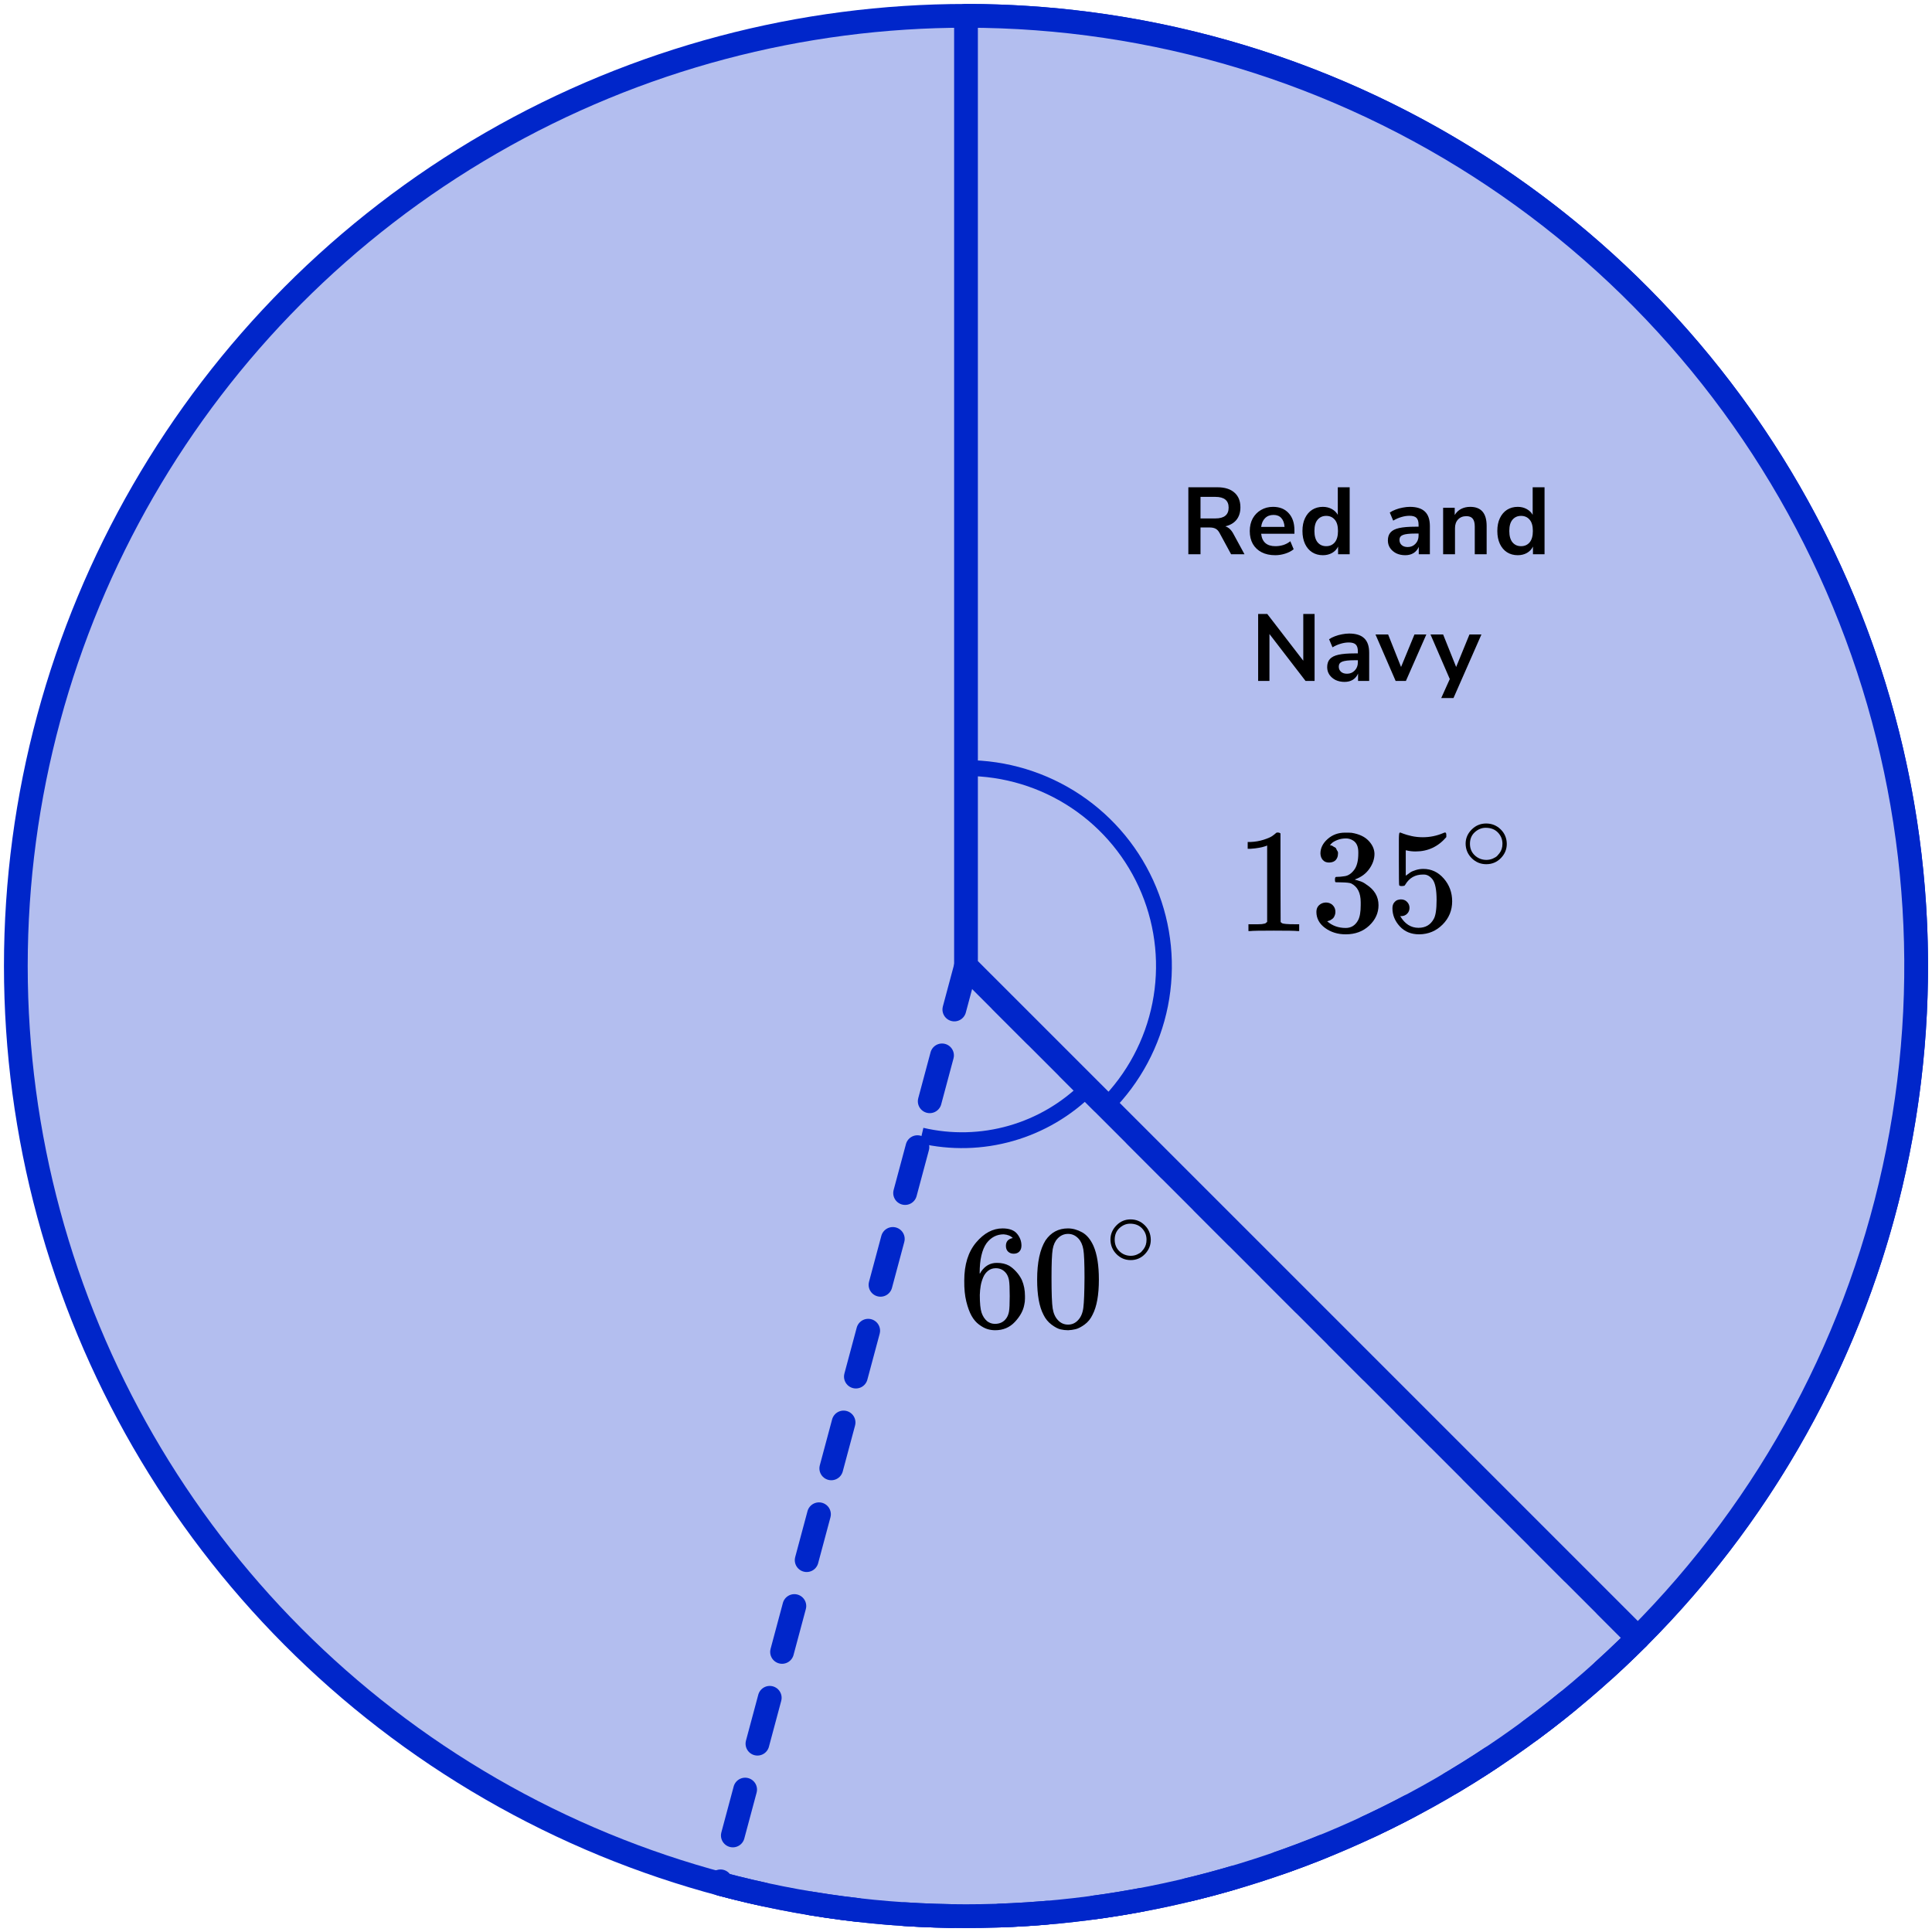 <?xml version="1.0" encoding="UTF-8"?> <svg xmlns="http://www.w3.org/2000/svg" width="244" height="244" viewBox="0 0 244 244" fill="none"><circle cx="122" cy="122" r="120" fill="#B3BEEF" stroke="#0026CA" stroke-width="3"></circle><path d="M206.853 206.853C191.955 221.751 173.397 232.464 153.046 237.914C132.695 243.365 111.267 243.362 90.917 237.905L122 122L206.853 206.853Z" fill="#B3BEEF" stroke="#0026CA" stroke-width="3" stroke-linecap="round" stroke-linejoin="round" stroke-dasharray="6 6"></path><path d="M90.917 237.905C111.267 243.362 132.695 243.365 153.046 237.914C173.397 232.464 191.955 221.751 206.853 206.853L122 122" stroke="#0026CA" stroke-width="3" stroke-linejoin="round"></path><path d="M122 2C145.734 2 168.935 9.038 188.668 22.223C208.402 35.409 223.783 54.151 232.866 76.078C241.948 98.005 244.324 122.133 239.694 145.411C235.064 168.688 223.635 190.07 206.853 206.853L122 122L122 62V2Z" fill="#B3BEEF" stroke="#0026CA" stroke-width="3" stroke-linecap="round" stroke-linejoin="round"></path><path d="M122 97C126.945 97 131.778 98.466 135.889 101.213C140 103.96 143.205 107.865 145.097 112.433C146.989 117.001 147.484 122.028 146.52 126.877C145.555 131.727 143.174 136.181 139.678 139.678" stroke="#0026CA" stroke-width="2" stroke-linejoin="round"></path><path d="M160.034 106.785L159.788 106.879C159.611 106.941 159.359 107.003 159.032 107.066C158.704 107.128 158.339 107.171 157.935 107.196H157.576V106.337H157.935C158.528 106.312 159.076 106.218 159.58 106.056C160.084 105.894 160.437 105.745 160.639 105.608C160.84 105.47 161.017 105.333 161.168 105.196C161.193 105.159 161.269 105.14 161.395 105.14C161.508 105.14 161.615 105.178 161.716 105.252V110.841L161.735 116.449C161.823 116.536 161.899 116.592 161.962 116.617C162.025 116.642 162.176 116.667 162.416 116.692C162.655 116.717 163.046 116.729 163.588 116.729H164.079V117.589H163.871C163.607 117.551 162.605 117.533 160.865 117.533C159.151 117.533 158.162 117.551 157.897 117.589H157.671V116.729H158.162C158.439 116.729 158.679 116.729 158.88 116.729C159.082 116.729 159.24 116.723 159.353 116.71C159.466 116.698 159.567 116.679 159.656 116.654C159.744 116.629 159.794 116.617 159.807 116.617C159.819 116.617 159.857 116.586 159.92 116.523C159.983 116.461 160.021 116.436 160.034 116.449V106.785Z" fill="black"></path><path d="M167.86 108.935C167.52 108.935 167.255 108.829 167.066 108.617C166.877 108.405 166.776 108.131 166.763 107.794C166.763 107.109 167.066 106.498 167.671 105.963C168.276 105.427 169.007 105.159 169.864 105.159C170.305 105.159 170.582 105.165 170.696 105.178C171.628 105.327 172.34 105.657 172.832 106.168C173.323 106.679 173.575 107.234 173.588 107.832C173.588 108.48 173.374 109.109 172.945 109.72C172.517 110.33 171.924 110.773 171.168 111.047L171.111 111.084C171.111 111.097 171.168 111.115 171.282 111.14C171.395 111.165 171.578 111.221 171.83 111.308C172.082 111.396 172.321 111.526 172.548 111.701C173.582 112.361 174.098 113.234 174.098 114.318C174.098 115.302 173.708 116.162 172.926 116.897C172.145 117.632 171.156 118 169.958 118C168.95 118 168.08 117.732 167.349 117.196C166.619 116.66 166.253 115.981 166.253 115.159C166.253 114.81 166.366 114.53 166.593 114.318C166.82 114.106 167.104 113.994 167.444 113.981C167.797 113.981 168.087 114.093 168.314 114.318C168.54 114.542 168.654 114.822 168.654 115.159C168.654 115.296 168.635 115.421 168.597 115.533C168.559 115.645 168.515 115.745 168.465 115.832C168.414 115.919 168.345 115.994 168.257 116.056C168.169 116.118 168.093 116.168 168.03 116.206C167.967 116.243 167.904 116.268 167.841 116.28C167.778 116.293 167.728 116.312 167.69 116.336L167.614 116.355C168.257 116.916 169.038 117.196 169.958 117.196C170.651 117.196 171.174 116.866 171.527 116.206C171.742 115.794 171.849 115.165 171.849 114.318V113.944C171.849 112.76 171.445 111.969 170.639 111.57C170.45 111.495 170.065 111.452 169.486 111.439L168.692 111.421L168.635 111.383C168.61 111.346 168.597 111.246 168.597 111.084C168.597 110.86 168.648 110.748 168.748 110.748C169.101 110.748 169.467 110.717 169.845 110.654C170.273 110.592 170.664 110.33 171.017 109.869C171.37 109.408 171.546 108.71 171.546 107.776V107.626C171.546 106.916 171.326 106.424 170.885 106.15C170.607 105.975 170.311 105.888 169.996 105.888C169.593 105.888 169.221 105.956 168.881 106.093C168.54 106.231 168.301 106.374 168.162 106.523C168.024 106.673 167.954 106.748 167.954 106.748H168.011C168.049 106.76 168.099 106.773 168.162 106.785C168.225 106.798 168.288 106.829 168.351 106.879C168.414 106.928 168.49 106.972 168.578 107.009C168.666 107.047 168.73 107.115 168.767 107.215C168.805 107.315 168.856 107.408 168.919 107.495C168.982 107.583 169 107.707 168.975 107.869C168.975 108.143 168.887 108.386 168.711 108.598C168.534 108.81 168.251 108.922 167.86 108.935Z" fill="black"></path><path d="M178.012 114.654C178.012 114.953 177.911 115.202 177.709 115.402C177.507 115.601 177.262 115.701 176.972 115.701H176.839C177.419 116.685 178.188 117.178 179.146 117.178C180.028 117.178 180.671 116.804 181.074 116.056C181.313 115.645 181.433 114.847 181.433 113.664C181.433 112.38 181.263 111.514 180.923 111.065C180.595 110.654 180.23 110.449 179.826 110.449H179.713C178.73 110.449 177.986 110.872 177.482 111.72C177.432 111.807 177.388 111.857 177.35 111.869C177.312 111.882 177.218 111.894 177.066 111.907C176.852 111.907 176.732 111.869 176.707 111.794C176.682 111.745 176.669 110.654 176.669 108.523V106.112C176.669 105.489 176.701 105.178 176.764 105.178C176.789 105.153 176.814 105.14 176.839 105.14C176.852 105.14 176.984 105.19 177.236 105.29C177.489 105.389 177.835 105.489 178.276 105.589C178.717 105.688 179.19 105.738 179.694 105.738C180.589 105.738 181.446 105.564 182.265 105.215C182.366 105.165 182.448 105.14 182.511 105.14C182.612 105.14 182.662 105.252 182.662 105.477V105.72C181.629 106.928 180.337 107.533 178.787 107.533C178.396 107.533 178.043 107.495 177.728 107.421L177.539 107.383V110.598C177.778 110.424 177.967 110.287 178.106 110.187C178.245 110.087 178.472 109.988 178.787 109.888C179.102 109.788 179.423 109.738 179.751 109.738C180.772 109.738 181.635 110.143 182.341 110.953C183.046 111.763 183.399 112.723 183.399 113.832C183.399 114.978 182.996 115.956 182.189 116.766C181.383 117.576 180.4 117.988 179.24 118C178.219 118 177.4 117.664 176.783 116.991C176.165 116.318 175.856 115.558 175.856 114.71C175.856 114.411 175.926 114.174 176.064 114C176.203 113.826 176.348 113.713 176.499 113.664C176.65 113.614 176.795 113.589 176.934 113.589C177.249 113.589 177.507 113.695 177.709 113.907C177.911 114.118 178.012 114.368 178.012 114.654Z" fill="black"></path><path d="M185.099 106.552C185.099 105.874 185.352 105.279 185.86 104.768C186.368 104.257 186.979 104.002 187.691 104.002C188.404 104.002 189.015 104.249 189.522 104.742C190.03 105.235 190.289 105.848 190.298 106.579C190.298 107.266 190.048 107.865 189.549 108.376C189.05 108.887 188.435 109.143 187.705 109.143C186.992 109.143 186.382 108.891 185.874 108.389C185.366 107.887 185.107 107.275 185.099 106.552ZM187.638 104.544C187.13 104.544 186.671 104.729 186.261 105.099C185.851 105.469 185.646 105.958 185.646 106.566C185.646 107.156 185.847 107.64 186.248 108.019C186.649 108.398 187.134 108.592 187.705 108.601C188.008 108.601 188.288 108.544 188.547 108.429C188.805 108.314 188.988 108.2 189.095 108.085C189.202 107.971 189.295 107.861 189.375 107.755C189.625 107.429 189.75 107.033 189.75 106.566C189.75 106.011 189.558 105.535 189.175 105.138C188.792 104.742 188.279 104.544 187.638 104.544Z" fill="black"></path><path d="M150.081 70V61.54H153.753C154.681 61.54 155.397 61.764 155.901 62.212C156.405 62.652 156.657 63.272 156.657 64.072C156.657 64.704 156.493 65.228 156.165 65.644C155.837 66.052 155.365 66.328 154.749 66.472C155.157 66.6 155.493 66.908 155.757 67.396L157.173 70H155.481L154.017 67.3C153.873 67.036 153.701 66.856 153.501 66.76C153.309 66.664 153.061 66.616 152.757 66.616H151.617V70H150.081ZM151.617 65.476H153.489C154.609 65.476 155.169 65.02 155.169 64.108C155.169 63.204 154.609 62.752 153.489 62.752H151.617V65.476ZM161.054 70.12C160.39 70.12 159.818 69.996 159.338 69.748C158.858 69.5 158.486 69.148 158.222 68.692C157.966 68.236 157.838 67.696 157.838 67.072C157.838 66.464 157.962 65.932 158.21 65.476C158.466 65.02 158.814 64.664 159.254 64.408C159.702 64.144 160.21 64.012 160.778 64.012C161.61 64.012 162.266 64.276 162.746 64.804C163.234 65.332 163.478 66.052 163.478 66.964V67.408H159.278C159.39 68.456 159.99 68.98 161.078 68.98C161.406 68.98 161.734 68.932 162.062 68.836C162.39 68.732 162.69 68.572 162.962 68.356L163.382 69.364C163.102 69.596 162.75 69.78 162.326 69.916C161.902 70.052 161.478 70.12 161.054 70.12ZM160.838 65.032C160.398 65.032 160.042 65.168 159.77 65.44C159.498 65.712 159.334 66.08 159.278 66.544H162.23C162.198 66.056 162.062 65.684 161.822 65.428C161.59 65.164 161.262 65.032 160.838 65.032ZM167.072 70.12C166.56 70.12 166.108 69.996 165.716 69.748C165.332 69.5 165.032 69.148 164.816 68.692C164.6 68.228 164.492 67.684 164.492 67.06C164.492 66.428 164.6 65.888 164.816 65.44C165.032 64.984 165.332 64.632 165.716 64.384C166.108 64.136 166.56 64.012 167.072 64.012C167.488 64.012 167.864 64.104 168.2 64.288C168.536 64.472 168.788 64.716 168.956 65.02V61.54H170.456V70H168.992V69.028C168.832 69.364 168.58 69.632 168.236 69.832C167.892 70.024 167.504 70.12 167.072 70.12ZM167.492 68.98C167.94 68.98 168.3 68.82 168.572 68.5C168.844 68.172 168.98 67.692 168.98 67.06C168.98 66.42 168.844 65.944 168.572 65.632C168.3 65.312 167.94 65.152 167.492 65.152C167.044 65.152 166.684 65.312 166.412 65.632C166.14 65.944 166.004 66.42 166.004 67.06C166.004 67.692 166.14 68.172 166.412 68.5C166.684 68.82 167.044 68.98 167.492 68.98ZM177.477 70.12C177.053 70.12 176.673 70.04 176.337 69.88C176.009 69.712 175.749 69.488 175.557 69.208C175.373 68.928 175.281 68.612 175.281 68.26C175.281 67.828 175.393 67.488 175.617 67.24C175.841 66.984 176.205 66.8 176.709 66.688C177.213 66.576 177.889 66.52 178.737 66.52H179.157V66.268C179.157 65.868 179.069 65.58 178.893 65.404C178.717 65.228 178.421 65.14 178.005 65.14C177.677 65.14 177.341 65.192 176.997 65.296C176.653 65.392 176.305 65.544 175.953 65.752L175.521 64.732C175.729 64.588 175.973 64.464 176.253 64.36C176.541 64.248 176.841 64.164 177.153 64.108C177.473 64.044 177.773 64.012 178.053 64.012C178.909 64.012 179.545 64.212 179.961 64.612C180.377 65.004 180.585 65.616 180.585 66.448V70H179.181V69.064C179.045 69.392 178.829 69.652 178.533 69.844C178.237 70.028 177.885 70.12 177.477 70.12ZM177.789 69.088C178.181 69.088 178.505 68.952 178.761 68.68C179.025 68.408 179.157 68.064 179.157 67.648V67.384H178.749C177.997 67.384 177.473 67.444 177.177 67.564C176.889 67.676 176.745 67.884 176.745 68.188C176.745 68.452 176.837 68.668 177.021 68.836C177.205 69.004 177.461 69.088 177.789 69.088ZM182.258 70V64.132H183.722V65.044C183.922 64.708 184.19 64.452 184.526 64.276C184.87 64.1 185.254 64.012 185.678 64.012C187.062 64.012 187.754 64.816 187.754 66.424V70H186.254V66.496C186.254 66.04 186.166 65.708 185.99 65.5C185.822 65.292 185.558 65.188 185.198 65.188C184.758 65.188 184.406 65.328 184.142 65.608C183.886 65.88 183.758 66.244 183.758 66.7V70H182.258ZM191.683 70.12C191.171 70.12 190.719 69.996 190.327 69.748C189.943 69.5 189.643 69.148 189.427 68.692C189.211 68.228 189.103 67.684 189.103 67.06C189.103 66.428 189.211 65.888 189.427 65.44C189.643 64.984 189.943 64.632 190.327 64.384C190.719 64.136 191.171 64.012 191.683 64.012C192.099 64.012 192.475 64.104 192.811 64.288C193.147 64.472 193.399 64.716 193.567 65.02V61.54H195.067V70H193.603V69.028C193.443 69.364 193.191 69.632 192.847 69.832C192.503 70.024 192.115 70.12 191.683 70.12ZM192.103 68.98C192.551 68.98 192.911 68.82 193.183 68.5C193.455 68.172 193.591 67.692 193.591 67.06C193.591 66.42 193.455 65.944 193.183 65.632C192.911 65.312 192.551 65.152 192.103 65.152C191.655 65.152 191.295 65.312 191.023 65.632C190.751 65.944 190.615 66.42 190.615 67.06C190.615 67.692 190.751 68.172 191.023 68.5C191.295 68.82 191.655 68.98 192.103 68.98ZM158.896 86V77.54H160.048L164.596 83.444V77.54H166.024V86H164.884L160.324 80.072V86H158.896ZM169.811 86.12C169.387 86.12 169.007 86.04 168.671 85.88C168.343 85.712 168.083 85.488 167.891 85.208C167.707 84.928 167.615 84.612 167.615 84.26C167.615 83.828 167.727 83.488 167.951 83.24C168.175 82.984 168.539 82.8 169.043 82.688C169.547 82.576 170.223 82.52 171.071 82.52H171.491V82.268C171.491 81.868 171.403 81.58 171.227 81.404C171.051 81.228 170.755 81.14 170.339 81.14C170.011 81.14 169.675 81.192 169.331 81.296C168.987 81.392 168.639 81.544 168.287 81.752L167.855 80.732C168.063 80.588 168.307 80.464 168.587 80.36C168.875 80.248 169.175 80.164 169.487 80.108C169.807 80.044 170.107 80.012 170.387 80.012C171.243 80.012 171.879 80.212 172.295 80.612C172.711 81.004 172.919 81.616 172.919 82.448V86H171.515V85.064C171.379 85.392 171.163 85.652 170.867 85.844C170.571 86.028 170.219 86.12 169.811 86.12ZM170.123 85.088C170.515 85.088 170.839 84.952 171.095 84.68C171.359 84.408 171.491 84.064 171.491 83.648V83.384H171.083C170.331 83.384 169.807 83.444 169.511 83.564C169.223 83.676 169.079 83.884 169.079 84.188C169.079 84.452 169.171 84.668 169.355 84.836C169.539 85.004 169.795 85.088 170.123 85.088ZM176.261 86L173.717 80.132H175.313L176.945 84.236L178.637 80.132H180.137L177.557 86H176.261ZM182.019 88.16L183.099 85.76L180.663 80.132H182.259L183.903 84.236L185.583 80.132H187.095L183.567 88.16H182.019Z" fill="black"></path><path d="M137.41 137.41C134.705 140.115 131.356 142.085 127.678 143.135C124.001 144.186 120.116 144.281 116.391 143.413" stroke="#0026CA" stroke-width="2" stroke-linejoin="round"></path><path d="M121.78 161.738C121.78 159.707 122.28 158.1 123.28 156.916C124.28 155.732 125.392 155.14 126.614 155.14C127.466 155.14 128.077 155.364 128.447 155.813C128.818 156.262 129.003 156.76 129.003 157.308C129.003 157.62 128.917 157.869 128.744 158.056C128.571 158.243 128.33 158.336 128.021 158.336C127.738 158.336 127.503 158.249 127.318 158.075C127.132 157.9 127.04 157.657 127.04 157.346C127.04 156.798 127.33 156.467 127.91 156.355C127.639 156.081 127.256 155.925 126.762 155.888C125.885 155.888 125.163 156.262 124.595 157.009C124.015 157.832 123.725 159.09 123.725 160.785L123.743 160.86C123.805 160.785 123.854 160.704 123.891 160.617C124.398 159.869 125.058 159.495 125.873 159.495H125.947C126.515 159.495 127.015 159.614 127.447 159.85C127.744 160.025 128.04 160.274 128.336 160.598C128.633 160.922 128.873 161.277 129.059 161.664C129.318 162.274 129.448 162.941 129.448 163.664V164C129.448 164.287 129.417 164.555 129.355 164.804C129.219 165.539 128.824 166.255 128.17 166.953C127.515 167.651 126.688 168 125.688 168C125.342 168 125.009 167.95 124.688 167.85C124.367 167.751 124.021 167.564 123.651 167.29C123.28 167.016 122.965 166.648 122.706 166.187C122.447 165.726 122.224 165.121 122.039 164.374C121.854 163.626 121.768 162.748 121.78 161.738ZM125.762 160.168C125.392 160.168 125.071 160.274 124.799 160.486C124.527 160.698 124.317 160.978 124.169 161.327C124.021 161.676 123.916 162.031 123.854 162.393C123.793 162.754 123.756 163.14 123.743 163.551C123.743 164.586 123.817 165.327 123.965 165.776C124.114 166.224 124.348 166.586 124.669 166.86C124.966 167.084 125.293 167.196 125.651 167.196C126.281 167.196 126.762 166.96 127.095 166.486C127.256 166.262 127.367 165.981 127.429 165.645C127.491 165.308 127.521 164.654 127.521 163.682C127.521 162.685 127.491 162.019 127.429 161.682C127.367 161.346 127.256 161.065 127.095 160.841C126.762 160.393 126.318 160.168 125.762 160.168Z" fill="black"></path><path d="M132.041 156.654C132.732 155.645 133.677 155.14 134.874 155.14C135.467 155.14 136.06 155.302 136.652 155.626C137.245 155.95 137.726 156.523 138.097 157.346C138.554 158.38 138.782 159.801 138.782 161.607C138.782 163.539 138.517 165.016 137.986 166.037C137.739 166.561 137.399 166.978 136.967 167.29C136.535 167.601 136.158 167.794 135.837 167.869C135.516 167.944 135.201 167.988 134.893 168C134.572 168 134.251 167.963 133.93 167.888C133.609 167.813 133.232 167.614 132.8 167.29C132.368 166.966 132.028 166.548 131.781 166.037C131.25 165.016 130.985 163.539 130.985 161.607C130.985 159.439 131.337 157.788 132.041 156.654ZM136.208 156.43C135.837 156.031 135.399 155.832 134.893 155.832C134.374 155.832 133.93 156.031 133.559 156.43C133.251 156.754 133.047 157.202 132.948 157.776C132.849 158.349 132.8 159.545 132.8 161.364C132.8 163.333 132.849 164.629 132.948 165.252C133.047 165.875 133.269 166.368 133.615 166.729C133.961 167.103 134.387 167.29 134.893 167.29C135.387 167.29 135.806 167.103 136.152 166.729C136.51 166.355 136.733 165.832 136.819 165.159C136.905 164.486 136.955 163.221 136.967 161.364C136.967 159.558 136.918 158.368 136.819 157.794C136.72 157.221 136.516 156.766 136.208 156.43Z" fill="black"></path><path d="M140.243 156.552C140.243 155.874 140.492 155.279 140.99 154.768C141.487 154.257 142.085 154.002 142.783 154.002C143.482 154.002 144.08 154.249 144.577 154.742C145.075 155.235 145.328 155.848 145.337 156.579C145.337 157.266 145.092 157.865 144.604 158.376C144.115 158.887 143.512 159.143 142.797 159.143C142.098 159.143 141.5 158.891 141.003 158.389C140.505 157.887 140.252 157.275 140.243 156.552ZM142.731 154.544C142.233 154.544 141.784 154.729 141.382 155.099C140.981 155.469 140.78 155.958 140.78 156.566C140.78 157.156 140.976 157.64 141.369 158.019C141.762 158.398 142.238 158.592 142.797 158.601C143.093 158.601 143.368 158.544 143.621 158.429C143.875 158.314 144.054 158.2 144.158 158.085C144.263 157.971 144.355 157.861 144.433 157.755C144.678 157.429 144.8 157.033 144.8 156.566C144.8 156.011 144.612 155.535 144.237 155.138C143.862 154.742 143.36 154.544 142.731 154.544Z" fill="black"></path></svg> 